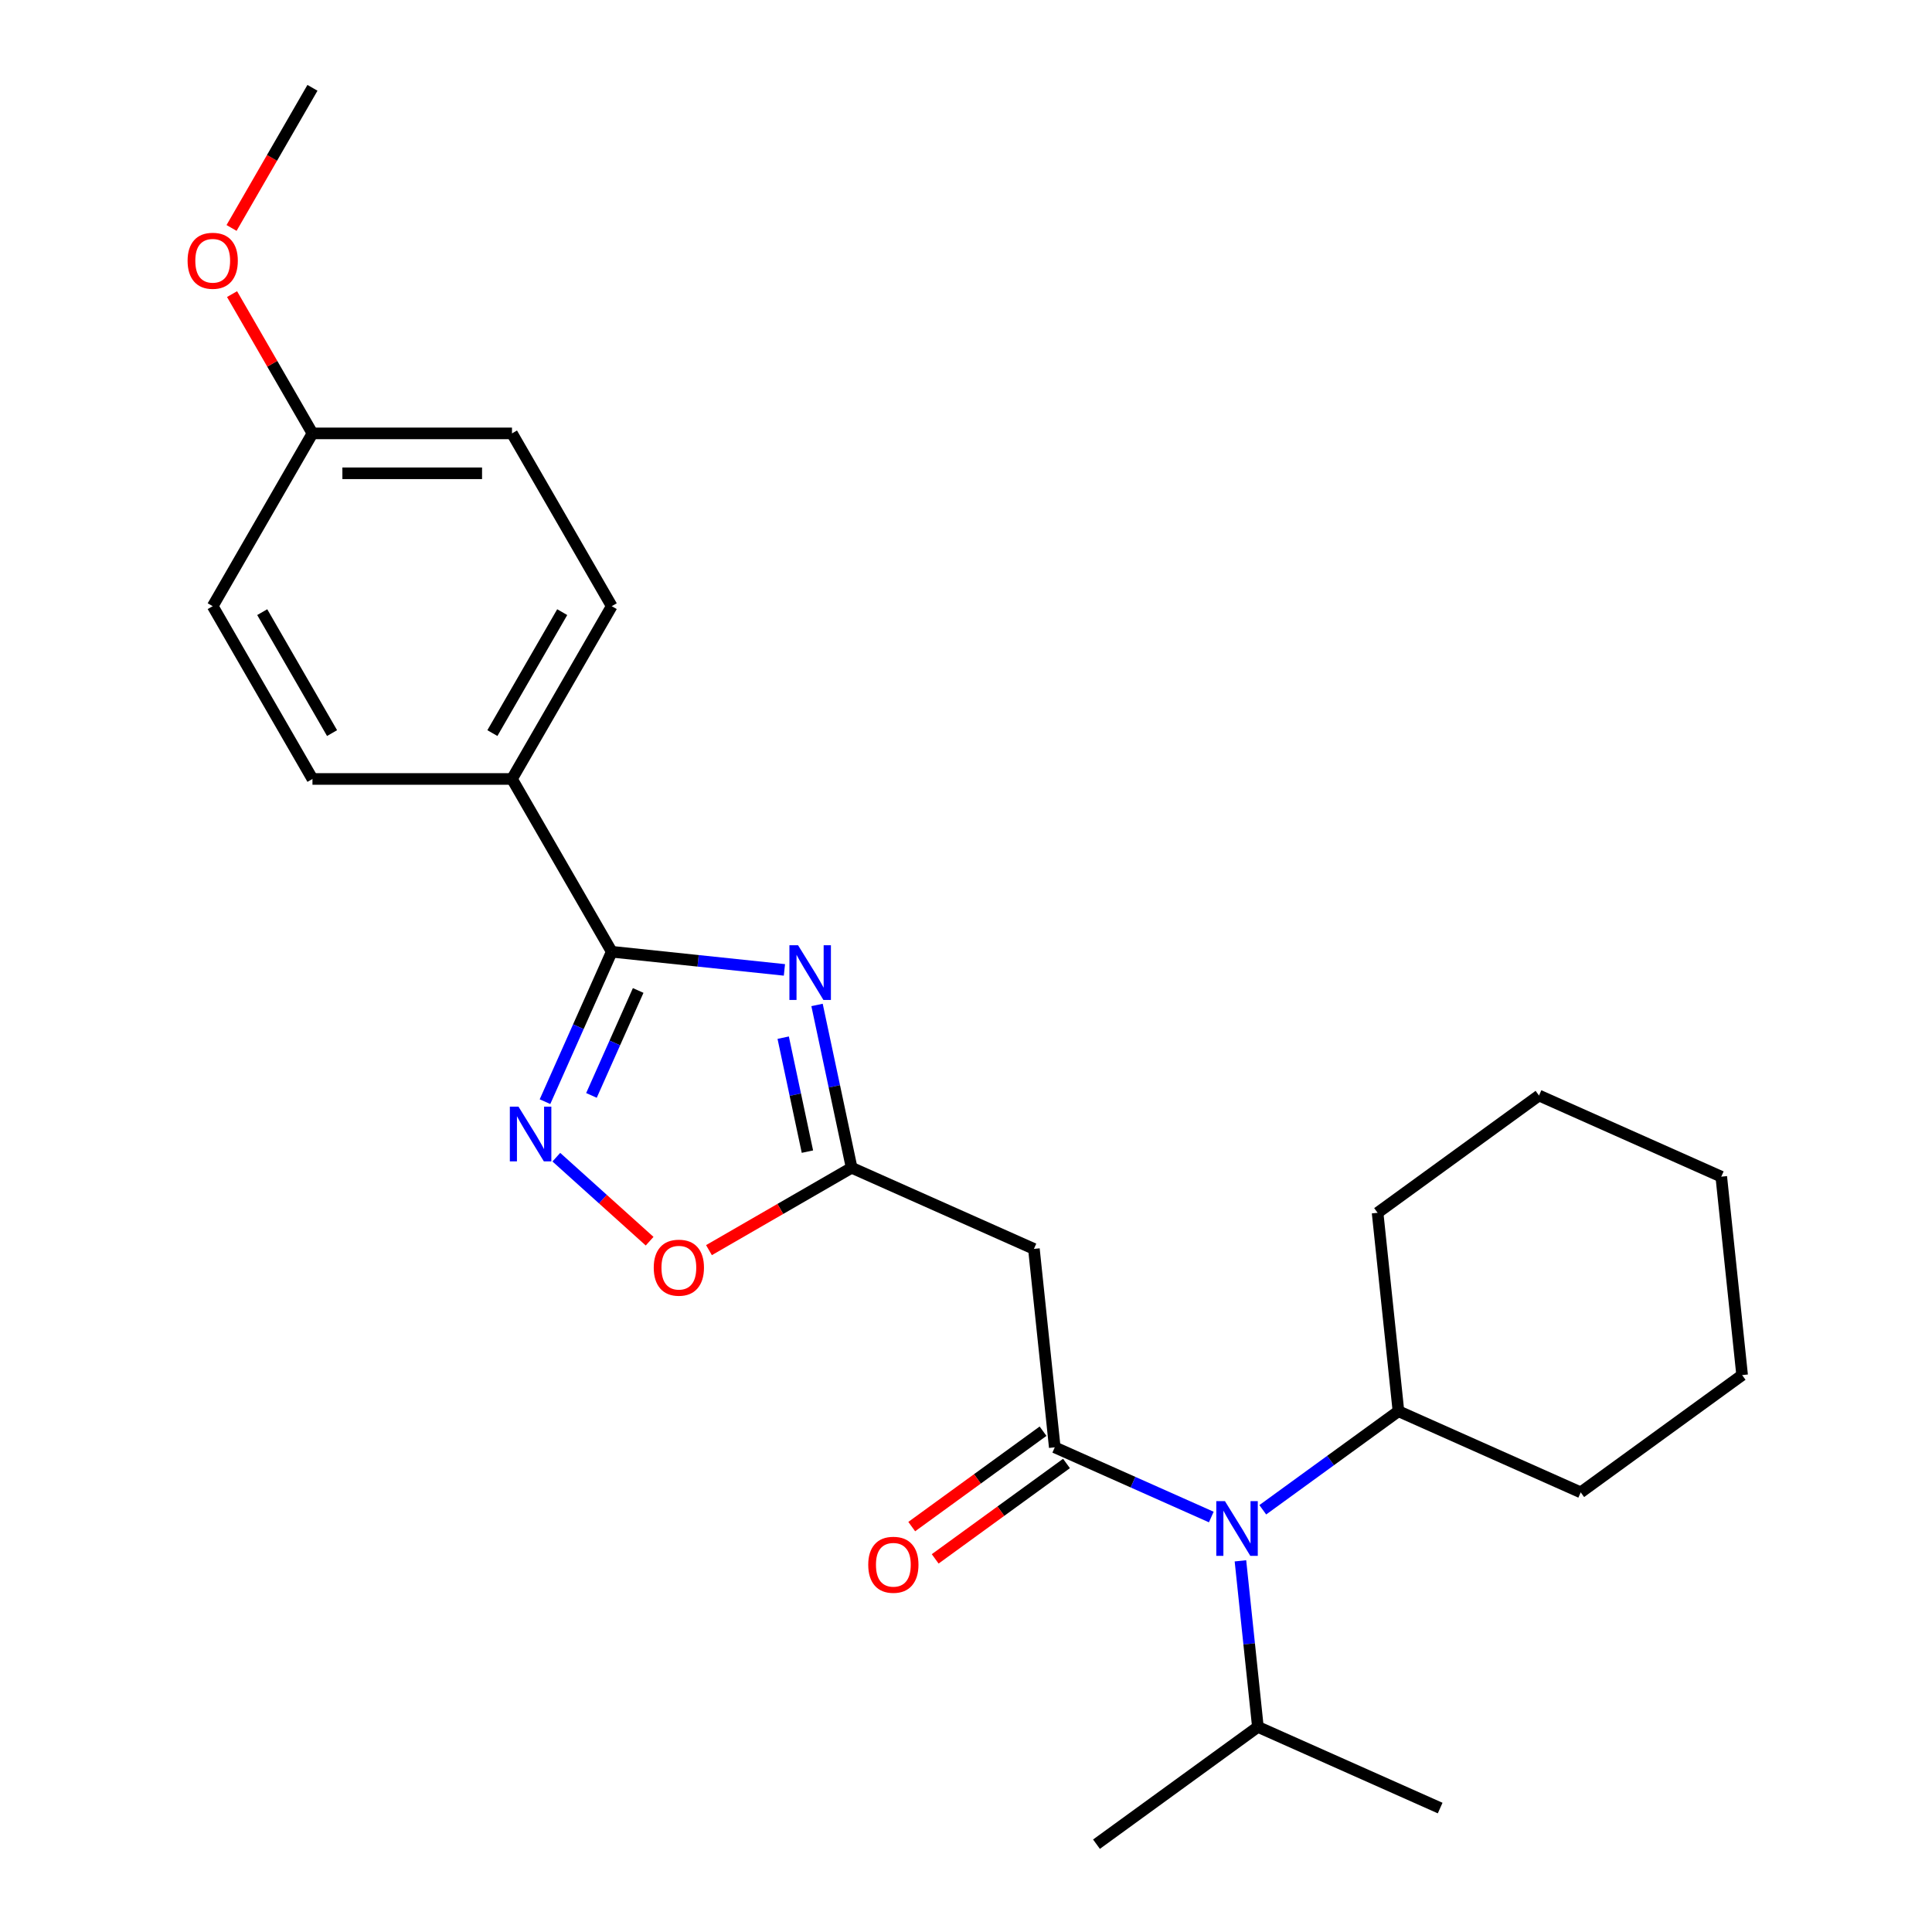 <?xml version='1.0' encoding='iso-8859-1'?>
<svg version='1.1' baseProfile='full'
              xmlns='http://www.w3.org/2000/svg'
                      xmlns:rdkit='http://www.rdkit.org/xml'
                      xmlns:xlink='http://www.w3.org/1999/xlink'
                  xml:space='preserve'
width='1000px' height='1000px' viewBox='0 0 1000 1000'>
<!-- END OF HEADER -->
<rect style='opacity:1.0;fill:#FFFFFF;stroke:none' width='1000' height='1000' x='0' y='0'> </rect>
<path class='bond-1' d='M 406.017,502.018 L 361.326,497.321' style='fill:none;fill-rule:evenodd;stroke:#0000FF;stroke-width:6px;stroke-linecap:butt;stroke-linejoin:miter;stroke-opacity:1' />
<path class='bond-1' d='M 361.326,497.321 L 316.635,492.624' style='fill:none;fill-rule:evenodd;stroke:#000000;stroke-width:6px;stroke-linecap:butt;stroke-linejoin:miter;stroke-opacity:1' />
<path class='bond-3' d='M 422.898,520.16 L 431.854,562.296' style='fill:none;fill-rule:evenodd;stroke:#0000FF;stroke-width:6px;stroke-linecap:butt;stroke-linejoin:miter;stroke-opacity:1' />
<path class='bond-3' d='M 431.854,562.296 L 440.81,604.431' style='fill:none;fill-rule:evenodd;stroke:#000000;stroke-width:6px;stroke-linecap:butt;stroke-linejoin:miter;stroke-opacity:1' />
<path class='bond-3' d='M 405.382,537.095 L 411.651,566.59' style='fill:none;fill-rule:evenodd;stroke:#0000FF;stroke-width:6px;stroke-linecap:butt;stroke-linejoin:miter;stroke-opacity:1' />
<path class='bond-3' d='M 411.651,566.59 L 417.921,596.085' style='fill:none;fill-rule:evenodd;stroke:#000000;stroke-width:6px;stroke-linecap:butt;stroke-linejoin:miter;stroke-opacity:1' />
<path class='bond-0' d='M 545.946,749.138 L 535.151,646.435' style='fill:none;fill-rule:evenodd;stroke:#000000;stroke-width:6px;stroke-linecap:butt;stroke-linejoin:miter;stroke-opacity:1' />
<path class='bond-5' d='M 545.946,749.138 L 586.455,767.174' style='fill:none;fill-rule:evenodd;stroke:#000000;stroke-width:6px;stroke-linecap:butt;stroke-linejoin:miter;stroke-opacity:1' />
<path class='bond-5' d='M 586.455,767.174 L 626.965,785.21' style='fill:none;fill-rule:evenodd;stroke:#0000FF;stroke-width:6px;stroke-linecap:butt;stroke-linejoin:miter;stroke-opacity:1' />
<path class='bond-8' d='M 539.876,740.784 L 505.893,765.473' style='fill:none;fill-rule:evenodd;stroke:#000000;stroke-width:6px;stroke-linecap:butt;stroke-linejoin:miter;stroke-opacity:1' />
<path class='bond-8' d='M 505.893,765.473 L 471.911,790.163' style='fill:none;fill-rule:evenodd;stroke:#FF0000;stroke-width:6px;stroke-linecap:butt;stroke-linejoin:miter;stroke-opacity:1' />
<path class='bond-8' d='M 552.016,757.493 L 518.033,782.183' style='fill:none;fill-rule:evenodd;stroke:#000000;stroke-width:6px;stroke-linecap:butt;stroke-linejoin:miter;stroke-opacity:1' />
<path class='bond-8' d='M 518.033,782.183 L 484.051,806.872' style='fill:none;fill-rule:evenodd;stroke:#FF0000;stroke-width:6px;stroke-linecap:butt;stroke-linejoin:miter;stroke-opacity:1' />
<path class='bond-2' d='M 316.635,492.624 L 299.361,531.424' style='fill:none;fill-rule:evenodd;stroke:#000000;stroke-width:6px;stroke-linecap:butt;stroke-linejoin:miter;stroke-opacity:1' />
<path class='bond-2' d='M 299.361,531.424 L 282.086,570.223' style='fill:none;fill-rule:evenodd;stroke:#0000FF;stroke-width:6px;stroke-linecap:butt;stroke-linejoin:miter;stroke-opacity:1' />
<path class='bond-2' d='M 330.321,512.665 L 318.229,539.824' style='fill:none;fill-rule:evenodd;stroke:#000000;stroke-width:6px;stroke-linecap:butt;stroke-linejoin:miter;stroke-opacity:1' />
<path class='bond-2' d='M 318.229,539.824 L 306.137,566.984' style='fill:none;fill-rule:evenodd;stroke:#0000FF;stroke-width:6px;stroke-linecap:butt;stroke-linejoin:miter;stroke-opacity:1' />
<path class='bond-7' d='M 316.635,492.624 L 265.001,403.19' style='fill:none;fill-rule:evenodd;stroke:#000000;stroke-width:6px;stroke-linecap:butt;stroke-linejoin:miter;stroke-opacity:1' />
<path class='bond-25' d='M 287.954,598.96 L 312.098,620.7' style='fill:none;fill-rule:evenodd;stroke:#0000FF;stroke-width:6px;stroke-linecap:butt;stroke-linejoin:miter;stroke-opacity:1' />
<path class='bond-25' d='M 312.098,620.7 L 336.242,642.439' style='fill:none;fill-rule:evenodd;stroke:#FF0000;stroke-width:6px;stroke-linecap:butt;stroke-linejoin:miter;stroke-opacity:1' />
<path class='bond-4' d='M 440.81,604.431 L 535.151,646.435' style='fill:none;fill-rule:evenodd;stroke:#000000;stroke-width:6px;stroke-linecap:butt;stroke-linejoin:miter;stroke-opacity:1' />
<path class='bond-6' d='M 440.81,604.431 L 403.884,625.75' style='fill:none;fill-rule:evenodd;stroke:#000000;stroke-width:6px;stroke-linecap:butt;stroke-linejoin:miter;stroke-opacity:1' />
<path class='bond-6' d='M 403.884,625.75 L 366.958,647.07' style='fill:none;fill-rule:evenodd;stroke:#FF0000;stroke-width:6px;stroke-linecap:butt;stroke-linejoin:miter;stroke-opacity:1' />
<path class='bond-9' d='M 653.609,781.463 L 688.721,755.952' style='fill:none;fill-rule:evenodd;stroke:#0000FF;stroke-width:6px;stroke-linecap:butt;stroke-linejoin:miter;stroke-opacity:1' />
<path class='bond-9' d='M 688.721,755.952 L 723.834,730.441' style='fill:none;fill-rule:evenodd;stroke:#000000;stroke-width:6px;stroke-linecap:butt;stroke-linejoin:miter;stroke-opacity:1' />
<path class='bond-12' d='M 642.047,807.883 L 646.564,850.864' style='fill:none;fill-rule:evenodd;stroke:#0000FF;stroke-width:6px;stroke-linecap:butt;stroke-linejoin:miter;stroke-opacity:1' />
<path class='bond-12' d='M 646.564,850.864 L 651.082,893.845' style='fill:none;fill-rule:evenodd;stroke:#000000;stroke-width:6px;stroke-linecap:butt;stroke-linejoin:miter;stroke-opacity:1' />
<path class='bond-10' d='M 265.001,403.19 L 316.635,313.756' style='fill:none;fill-rule:evenodd;stroke:#000000;stroke-width:6px;stroke-linecap:butt;stroke-linejoin:miter;stroke-opacity:1' />
<path class='bond-10' d='M 254.859,379.448 L 291.003,316.844' style='fill:none;fill-rule:evenodd;stroke:#000000;stroke-width:6px;stroke-linecap:butt;stroke-linejoin:miter;stroke-opacity:1' />
<path class='bond-11' d='M 265.001,403.19 L 161.731,403.19' style='fill:none;fill-rule:evenodd;stroke:#000000;stroke-width:6px;stroke-linecap:butt;stroke-linejoin:miter;stroke-opacity:1' />
<path class='bond-17' d='M 723.834,730.441 L 818.175,772.445' style='fill:none;fill-rule:evenodd;stroke:#000000;stroke-width:6px;stroke-linecap:butt;stroke-linejoin:miter;stroke-opacity:1' />
<path class='bond-18' d='M 723.834,730.441 L 713.039,627.738' style='fill:none;fill-rule:evenodd;stroke:#000000;stroke-width:6px;stroke-linecap:butt;stroke-linejoin:miter;stroke-opacity:1' />
<path class='bond-14' d='M 316.635,313.756 L 265.001,224.322' style='fill:none;fill-rule:evenodd;stroke:#000000;stroke-width:6px;stroke-linecap:butt;stroke-linejoin:miter;stroke-opacity:1' />
<path class='bond-15' d='M 161.731,403.19 L 110.097,313.756' style='fill:none;fill-rule:evenodd;stroke:#000000;stroke-width:6px;stroke-linecap:butt;stroke-linejoin:miter;stroke-opacity:1' />
<path class='bond-15' d='M 171.873,379.448 L 135.729,316.844' style='fill:none;fill-rule:evenodd;stroke:#000000;stroke-width:6px;stroke-linecap:butt;stroke-linejoin:miter;stroke-opacity:1' />
<path class='bond-19' d='M 651.082,893.845 L 745.423,935.849' style='fill:none;fill-rule:evenodd;stroke:#000000;stroke-width:6px;stroke-linecap:butt;stroke-linejoin:miter;stroke-opacity:1' />
<path class='bond-20' d='M 651.082,893.845 L 567.535,954.545' style='fill:none;fill-rule:evenodd;stroke:#000000;stroke-width:6px;stroke-linecap:butt;stroke-linejoin:miter;stroke-opacity:1' />
<path class='bond-13' d='M 161.731,224.322 L 110.097,313.756' style='fill:none;fill-rule:evenodd;stroke:#000000;stroke-width:6px;stroke-linecap:butt;stroke-linejoin:miter;stroke-opacity:1' />
<path class='bond-16' d='M 161.731,224.322 L 140.92,188.276' style='fill:none;fill-rule:evenodd;stroke:#000000;stroke-width:6px;stroke-linecap:butt;stroke-linejoin:miter;stroke-opacity:1' />
<path class='bond-16' d='M 140.92,188.276 L 120.109,152.23' style='fill:none;fill-rule:evenodd;stroke:#FF0000;stroke-width:6px;stroke-linecap:butt;stroke-linejoin:miter;stroke-opacity:1' />
<path class='bond-26' d='M 161.731,224.322 L 265.001,224.322' style='fill:none;fill-rule:evenodd;stroke:#000000;stroke-width:6px;stroke-linecap:butt;stroke-linejoin:miter;stroke-opacity:1' />
<path class='bond-26' d='M 177.222,244.976 L 249.51,244.976' style='fill:none;fill-rule:evenodd;stroke:#000000;stroke-width:6px;stroke-linecap:butt;stroke-linejoin:miter;stroke-opacity:1' />
<path class='bond-21' d='M 119.855,117.987 L 140.793,81.721' style='fill:none;fill-rule:evenodd;stroke:#FF0000;stroke-width:6px;stroke-linecap:butt;stroke-linejoin:miter;stroke-opacity:1' />
<path class='bond-21' d='M 140.793,81.721 L 161.731,45.455' style='fill:none;fill-rule:evenodd;stroke:#000000;stroke-width:6px;stroke-linecap:butt;stroke-linejoin:miter;stroke-opacity:1' />
<path class='bond-22' d='M 818.175,772.445 L 901.722,711.745' style='fill:none;fill-rule:evenodd;stroke:#000000;stroke-width:6px;stroke-linecap:butt;stroke-linejoin:miter;stroke-opacity:1' />
<path class='bond-23' d='M 713.039,627.738 L 796.586,567.038' style='fill:none;fill-rule:evenodd;stroke:#000000;stroke-width:6px;stroke-linecap:butt;stroke-linejoin:miter;stroke-opacity:1' />
<path class='bond-27' d='M 901.722,711.745 L 890.927,609.041' style='fill:none;fill-rule:evenodd;stroke:#000000;stroke-width:6px;stroke-linecap:butt;stroke-linejoin:miter;stroke-opacity:1' />
<path class='bond-24' d='M 796.586,567.038 L 890.927,609.041' style='fill:none;fill-rule:evenodd;stroke:#000000;stroke-width:6px;stroke-linecap:butt;stroke-linejoin:miter;stroke-opacity:1' />
<path  class='atom-0' d='M 413.079 489.259
L 422.359 504.259
Q 423.279 505.739, 424.759 508.419
Q 426.239 511.099, 426.319 511.259
L 426.319 489.259
L 430.079 489.259
L 430.079 517.579
L 426.199 517.579
L 416.239 501.179
Q 415.079 499.259, 413.839 497.059
Q 412.639 494.859, 412.279 494.179
L 412.279 517.579
L 408.599 517.579
L 408.599 489.259
L 413.079 489.259
' fill='#0000FF'/>
<path  class='atom-3' d='M 268.372 572.805
L 277.652 587.805
Q 278.572 589.285, 280.052 591.965
Q 281.532 594.645, 281.612 594.805
L 281.612 572.805
L 285.372 572.805
L 285.372 601.125
L 281.492 601.125
L 271.532 584.725
Q 270.372 582.805, 269.132 580.605
Q 267.932 578.405, 267.572 577.725
L 267.572 601.125
L 263.892 601.125
L 263.892 572.805
L 268.372 572.805
' fill='#0000FF'/>
<path  class='atom-6' d='M 634.027 776.982
L 643.307 791.982
Q 644.227 793.462, 645.707 796.142
Q 647.187 798.822, 647.267 798.982
L 647.267 776.982
L 651.027 776.982
L 651.027 805.302
L 647.147 805.302
L 637.187 788.902
Q 636.027 786.982, 634.787 784.782
Q 633.587 782.582, 633.227 781.902
L 633.227 805.302
L 629.547 805.302
L 629.547 776.982
L 634.027 776.982
' fill='#0000FF'/>
<path  class='atom-7' d='M 338.376 656.146
Q 338.376 649.346, 341.736 645.546
Q 345.096 641.746, 351.376 641.746
Q 357.656 641.746, 361.016 645.546
Q 364.376 649.346, 364.376 656.146
Q 364.376 663.026, 360.976 666.946
Q 357.576 670.826, 351.376 670.826
Q 345.136 670.826, 341.736 666.946
Q 338.376 663.066, 338.376 656.146
M 351.376 667.626
Q 355.696 667.626, 358.016 664.746
Q 360.376 661.826, 360.376 656.146
Q 360.376 650.586, 358.016 647.786
Q 355.696 644.946, 351.376 644.946
Q 347.056 644.946, 344.696 647.746
Q 342.376 650.546, 342.376 656.146
Q 342.376 661.866, 344.696 664.746
Q 347.056 667.626, 351.376 667.626
' fill='#FF0000'/>
<path  class='atom-9' d='M 449.399 809.918
Q 449.399 803.118, 452.759 799.318
Q 456.119 795.518, 462.399 795.518
Q 468.679 795.518, 472.039 799.318
Q 475.399 803.118, 475.399 809.918
Q 475.399 816.798, 471.999 820.718
Q 468.599 824.598, 462.399 824.598
Q 456.159 824.598, 452.759 820.718
Q 449.399 816.838, 449.399 809.918
M 462.399 821.398
Q 466.719 821.398, 469.039 818.518
Q 471.399 815.598, 471.399 809.918
Q 471.399 804.358, 469.039 801.558
Q 466.719 798.718, 462.399 798.718
Q 458.079 798.718, 455.719 801.518
Q 453.399 804.318, 453.399 809.918
Q 453.399 815.638, 455.719 818.518
Q 458.079 821.398, 462.399 821.398
' fill='#FF0000'/>
<path  class='atom-17' d='M 97.097 134.968
Q 97.097 128.168, 100.457 124.368
Q 103.817 120.568, 110.097 120.568
Q 116.377 120.568, 119.737 124.368
Q 123.097 128.168, 123.097 134.968
Q 123.097 141.848, 119.697 145.768
Q 116.297 149.648, 110.097 149.648
Q 103.857 149.648, 100.457 145.768
Q 97.097 141.888, 97.097 134.968
M 110.097 146.448
Q 114.417 146.448, 116.737 143.568
Q 119.097 140.648, 119.097 134.968
Q 119.097 129.408, 116.737 126.608
Q 114.417 123.768, 110.097 123.768
Q 105.777 123.768, 103.417 126.568
Q 101.097 129.368, 101.097 134.968
Q 101.097 140.688, 103.417 143.568
Q 105.777 146.448, 110.097 146.448
' fill='#FF0000'/>
</svg>

